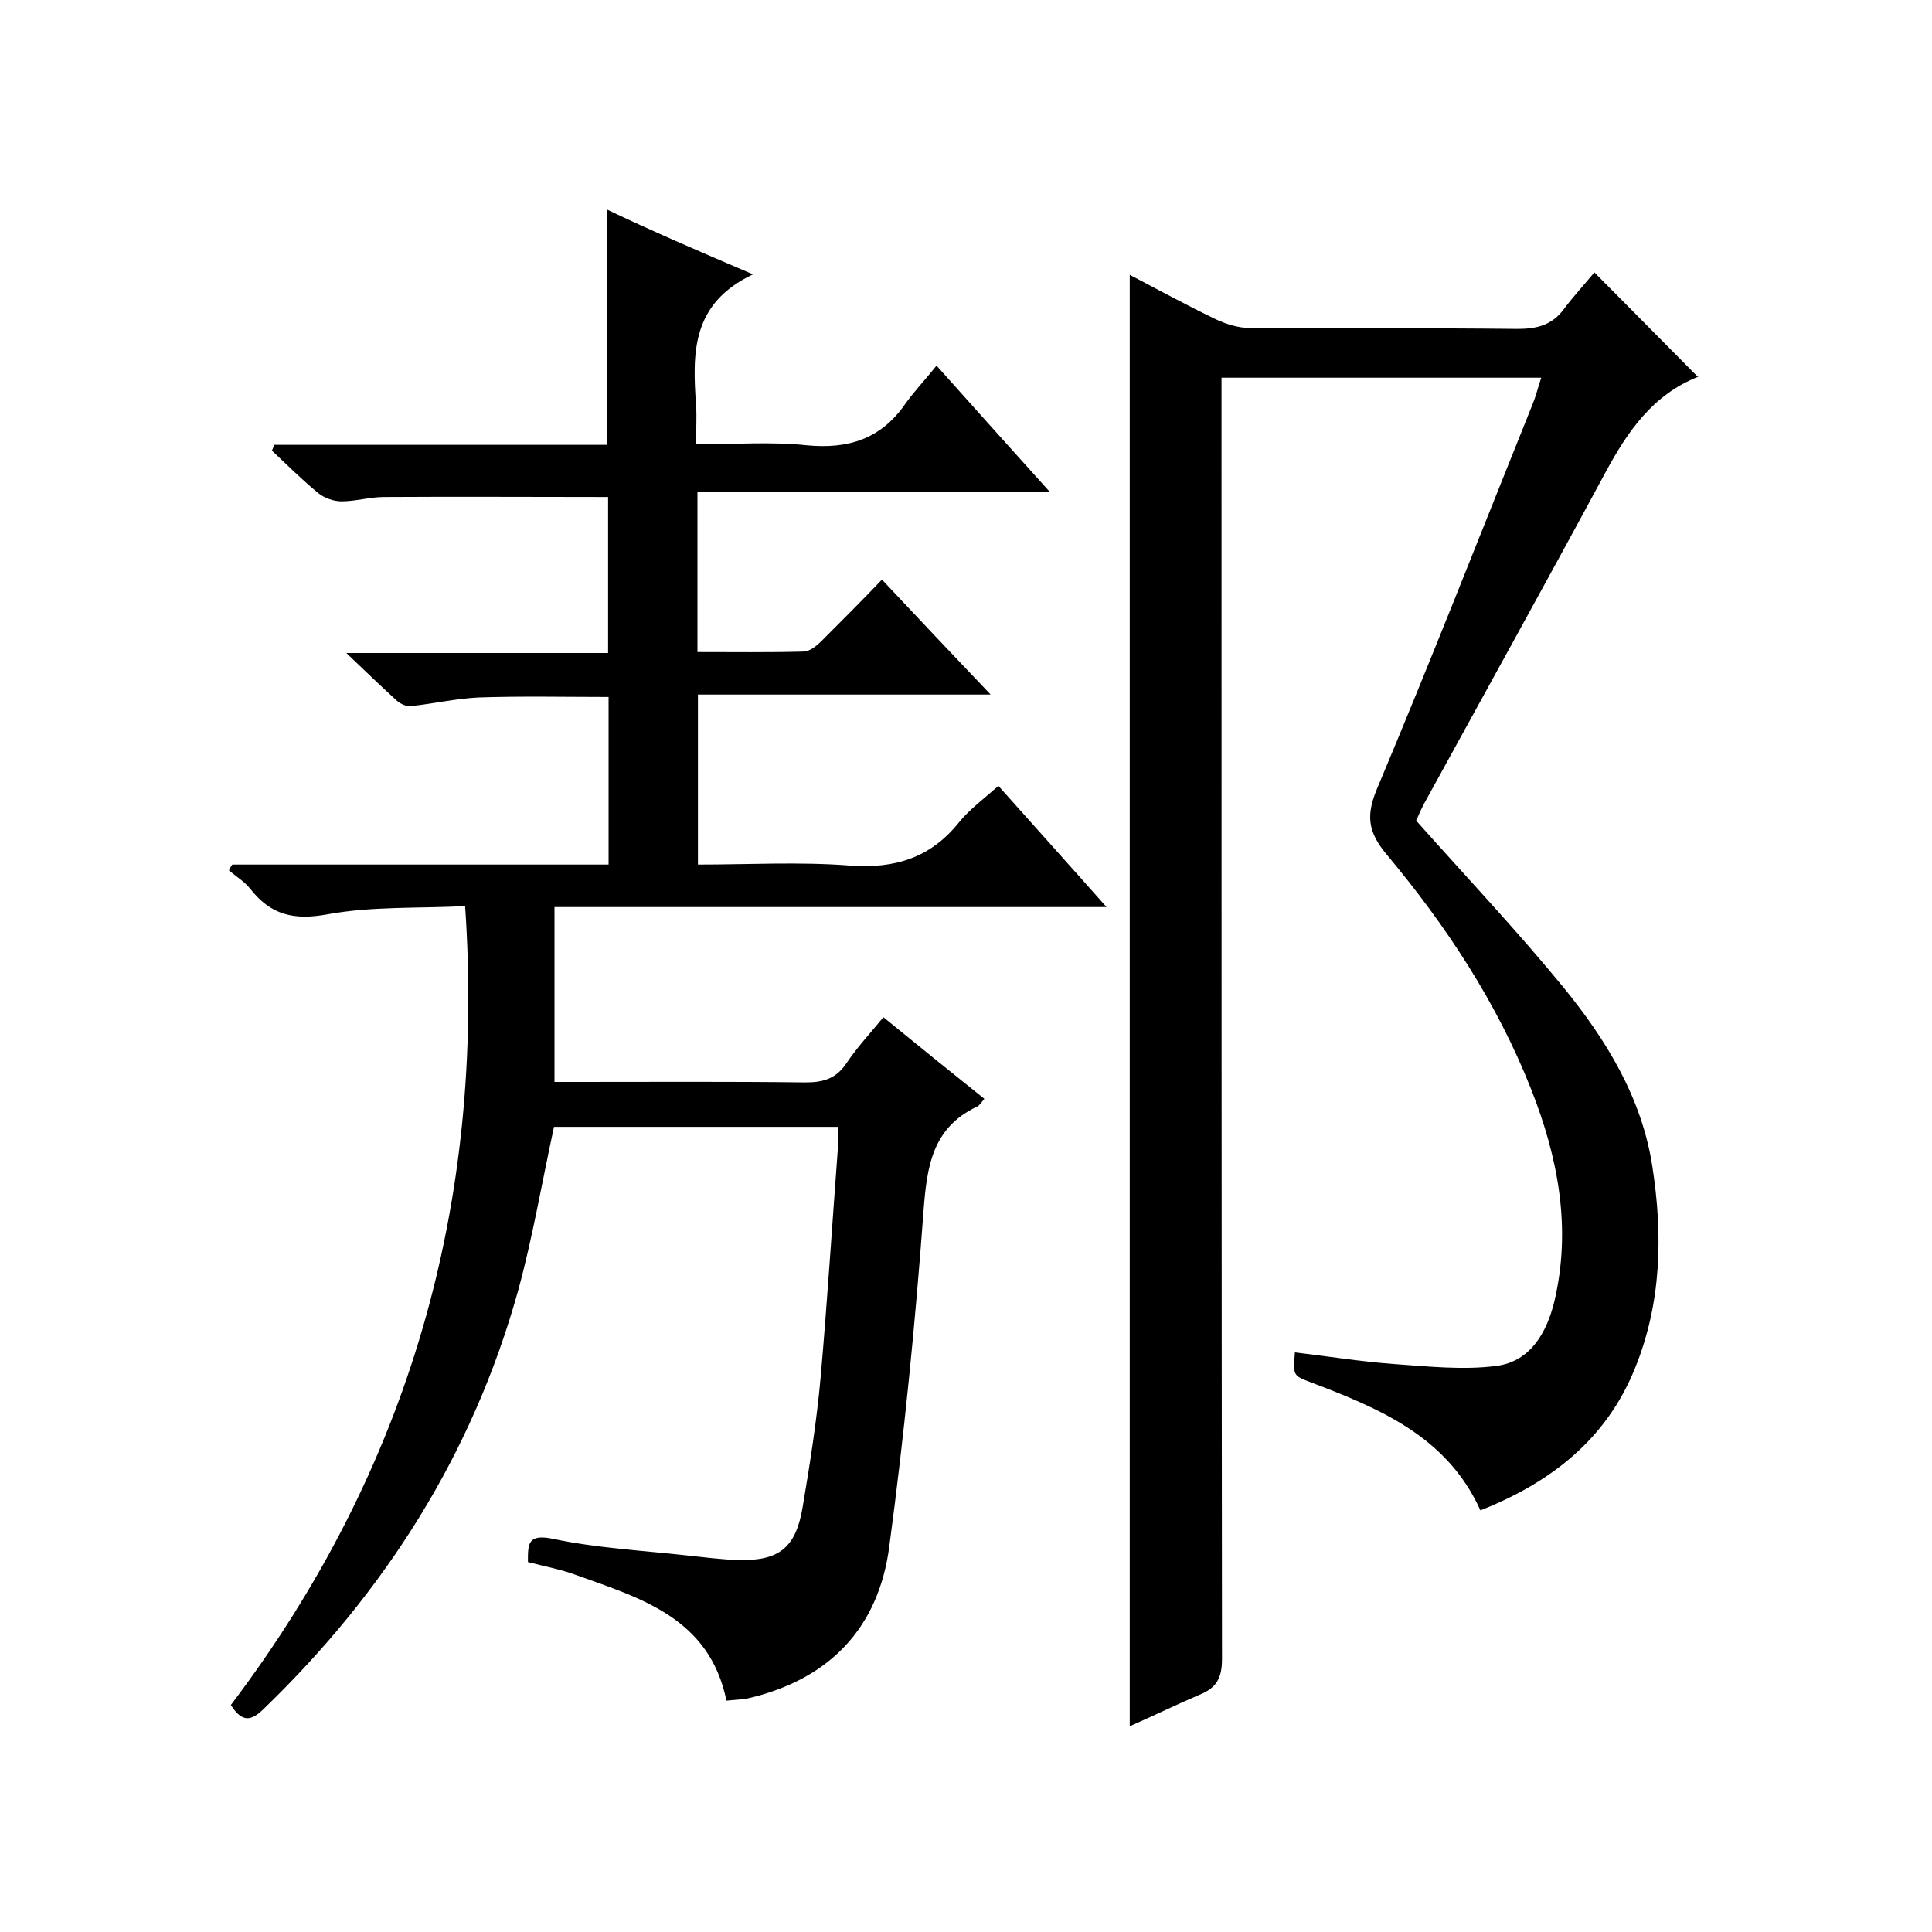 <svg enable-background="new 0 0 400 400" viewBox="0 0 400 400" xmlns="http://www.w3.org/2000/svg"><path d="m155.9 56.8c-12.9 6.1-12.5 16.5-11.8 27 .2 2.5 0 5 0 8.2 7.9 0 15.5-.6 23 .2 8.5.8 15.2-1.3 20.2-8.4 1.9-2.7 4.2-5.1 6.6-8.1 8.2 9.2 15.5 17.3 23.5 26.2-24.9 0-48.8 0-73 0v33.1c7.4 0 14.7.1 22-.1 1.2 0 2.7-1.2 3.7-2.2 4.1-4.1 8.2-8.2 12.5-12.7 7.5 8 14.6 15.5 22.5 23.8-20.8 0-40.5 0-60.6 0v35.2c10.5 0 21-.6 31.4.2 9.4.7 16.8-1.6 22.7-9 2.2-2.7 5.1-4.8 8.1-7.5 7.3 8.2 14.6 16.3 22.4 25.1-38.5 0-75.9 0-114.3 0v36.2h4.5c15.8 0 31.7-.1 47.5.1 3.7 0 6.3-.8 8.4-3.9 2.2-3.3 4.9-6.2 7.7-9.6 7.1 5.8 13.9 11.3 20.9 16.9-.6.7-1 1.4-1.5 1.6-9.3 4.4-10.4 12.4-11.1 21.7-1.7 23.2-4 46.4-7.1 69.5-2.2 16.6-12.2 27.2-28.7 31.2-1.6.4-3.2.4-5 .6-3.5-17.1-17.7-21.2-31.1-26-3.2-1.2-6.6-1.8-10-2.7 0-3.7-.1-5.9 5.2-4.8 9 1.9 18.3 2.4 27.4 3.4 3.8.4 7.5.9 11.3 1 8.2.1 11.6-2.6 13-11.1 1.5-8.9 2.9-17.8 3.7-26.7 1.4-15.9 2.4-31.9 3.6-47.8.1-1.3 0-2.6 0-4.1-20 0-39.6 0-58.8 0-2.5 11.5-4.4 22.8-7.4 33.8-9.4 33.9-27.6 62.5-52.8 86.8-2.4 2.3-4.3 2.9-6.7-.9 36.8-48.6 52.7-103.6 48.5-165.4-9.5.5-19.2 0-28.5 1.7-7 1.3-11.8.1-16-5.3-1.2-1.5-2.9-2.5-4.4-3.8.2-.4.4-.8.7-1.2h77.9c0-11.8 0-23.1 0-34.7-9 0-17.9-.2-26.8.1-4.7.2-9.4 1.3-14.2 1.8-.9.1-2.1-.5-2.8-1.1-3.2-2.9-6.3-5.9-10.5-9.9h54.2c0-11.3 0-22 0-32.3-15.6 0-31-.1-46.4 0-2.9 0-5.9.9-8.8.9-1.6 0-3.6-.7-4.8-1.7-3.3-2.7-6.4-5.8-9.6-8.8.2-.4.3-.8.5-1.2h68.9c0-16.4 0-32.2 0-48.7 9 4.3 18.7 8.5 30.2 13.4z"/><path d="m233.9 357.4c0-100.4 0-200.2 0-300.5 5.9 3.1 11.8 6.3 17.8 9.2 2.1 1 4.7 1.8 7 1.8 18.5.1 37 0 55.5.2 4 0 7.1-.8 9.5-4 2.1-2.8 4.5-5.4 6.4-7.7 7.7 7.8 14.5 14.6 21.5 21.7.2-.6.2-.2 0-.1-9.4 3.7-14.6 11.3-19.2 19.8-12.3 22.8-24.9 45.5-37.4 68.3-.8 1.4-1.4 3-1.8 3.8 10.4 11.7 20.8 22.7 30.4 34.4 8.9 10.9 16.3 22.9 18.5 37.2 2.2 14.2 1.9 28.3-3.6 41.8-5.9 14.6-17.3 23.6-32 29.4-6.9-15.3-20.9-21.1-35.1-26.5-3.7-1.4-3.7-1.4-3.3-6.2 6.8.8 13.6 1.9 20.4 2.4 7.1.5 14.4 1.3 21.3.4 7-.9 10.4-6.8 12-13.3 3.6-15.2.8-29.8-4.8-44-7.1-18-17.7-34-30-48.7-3.8-4.6-4.2-8-1.9-13.5 11.1-26.4 21.5-53 32.2-79.6.7-1.7 1.1-3.4 1.8-5.5-22.1 0-43.8 0-66.2 0v6.3c0 86.3 0 172.7.1 259 0 4-1.2 6-4.7 7.4-4.7 2-9.4 4.3-14.4 6.5z"/></svg>